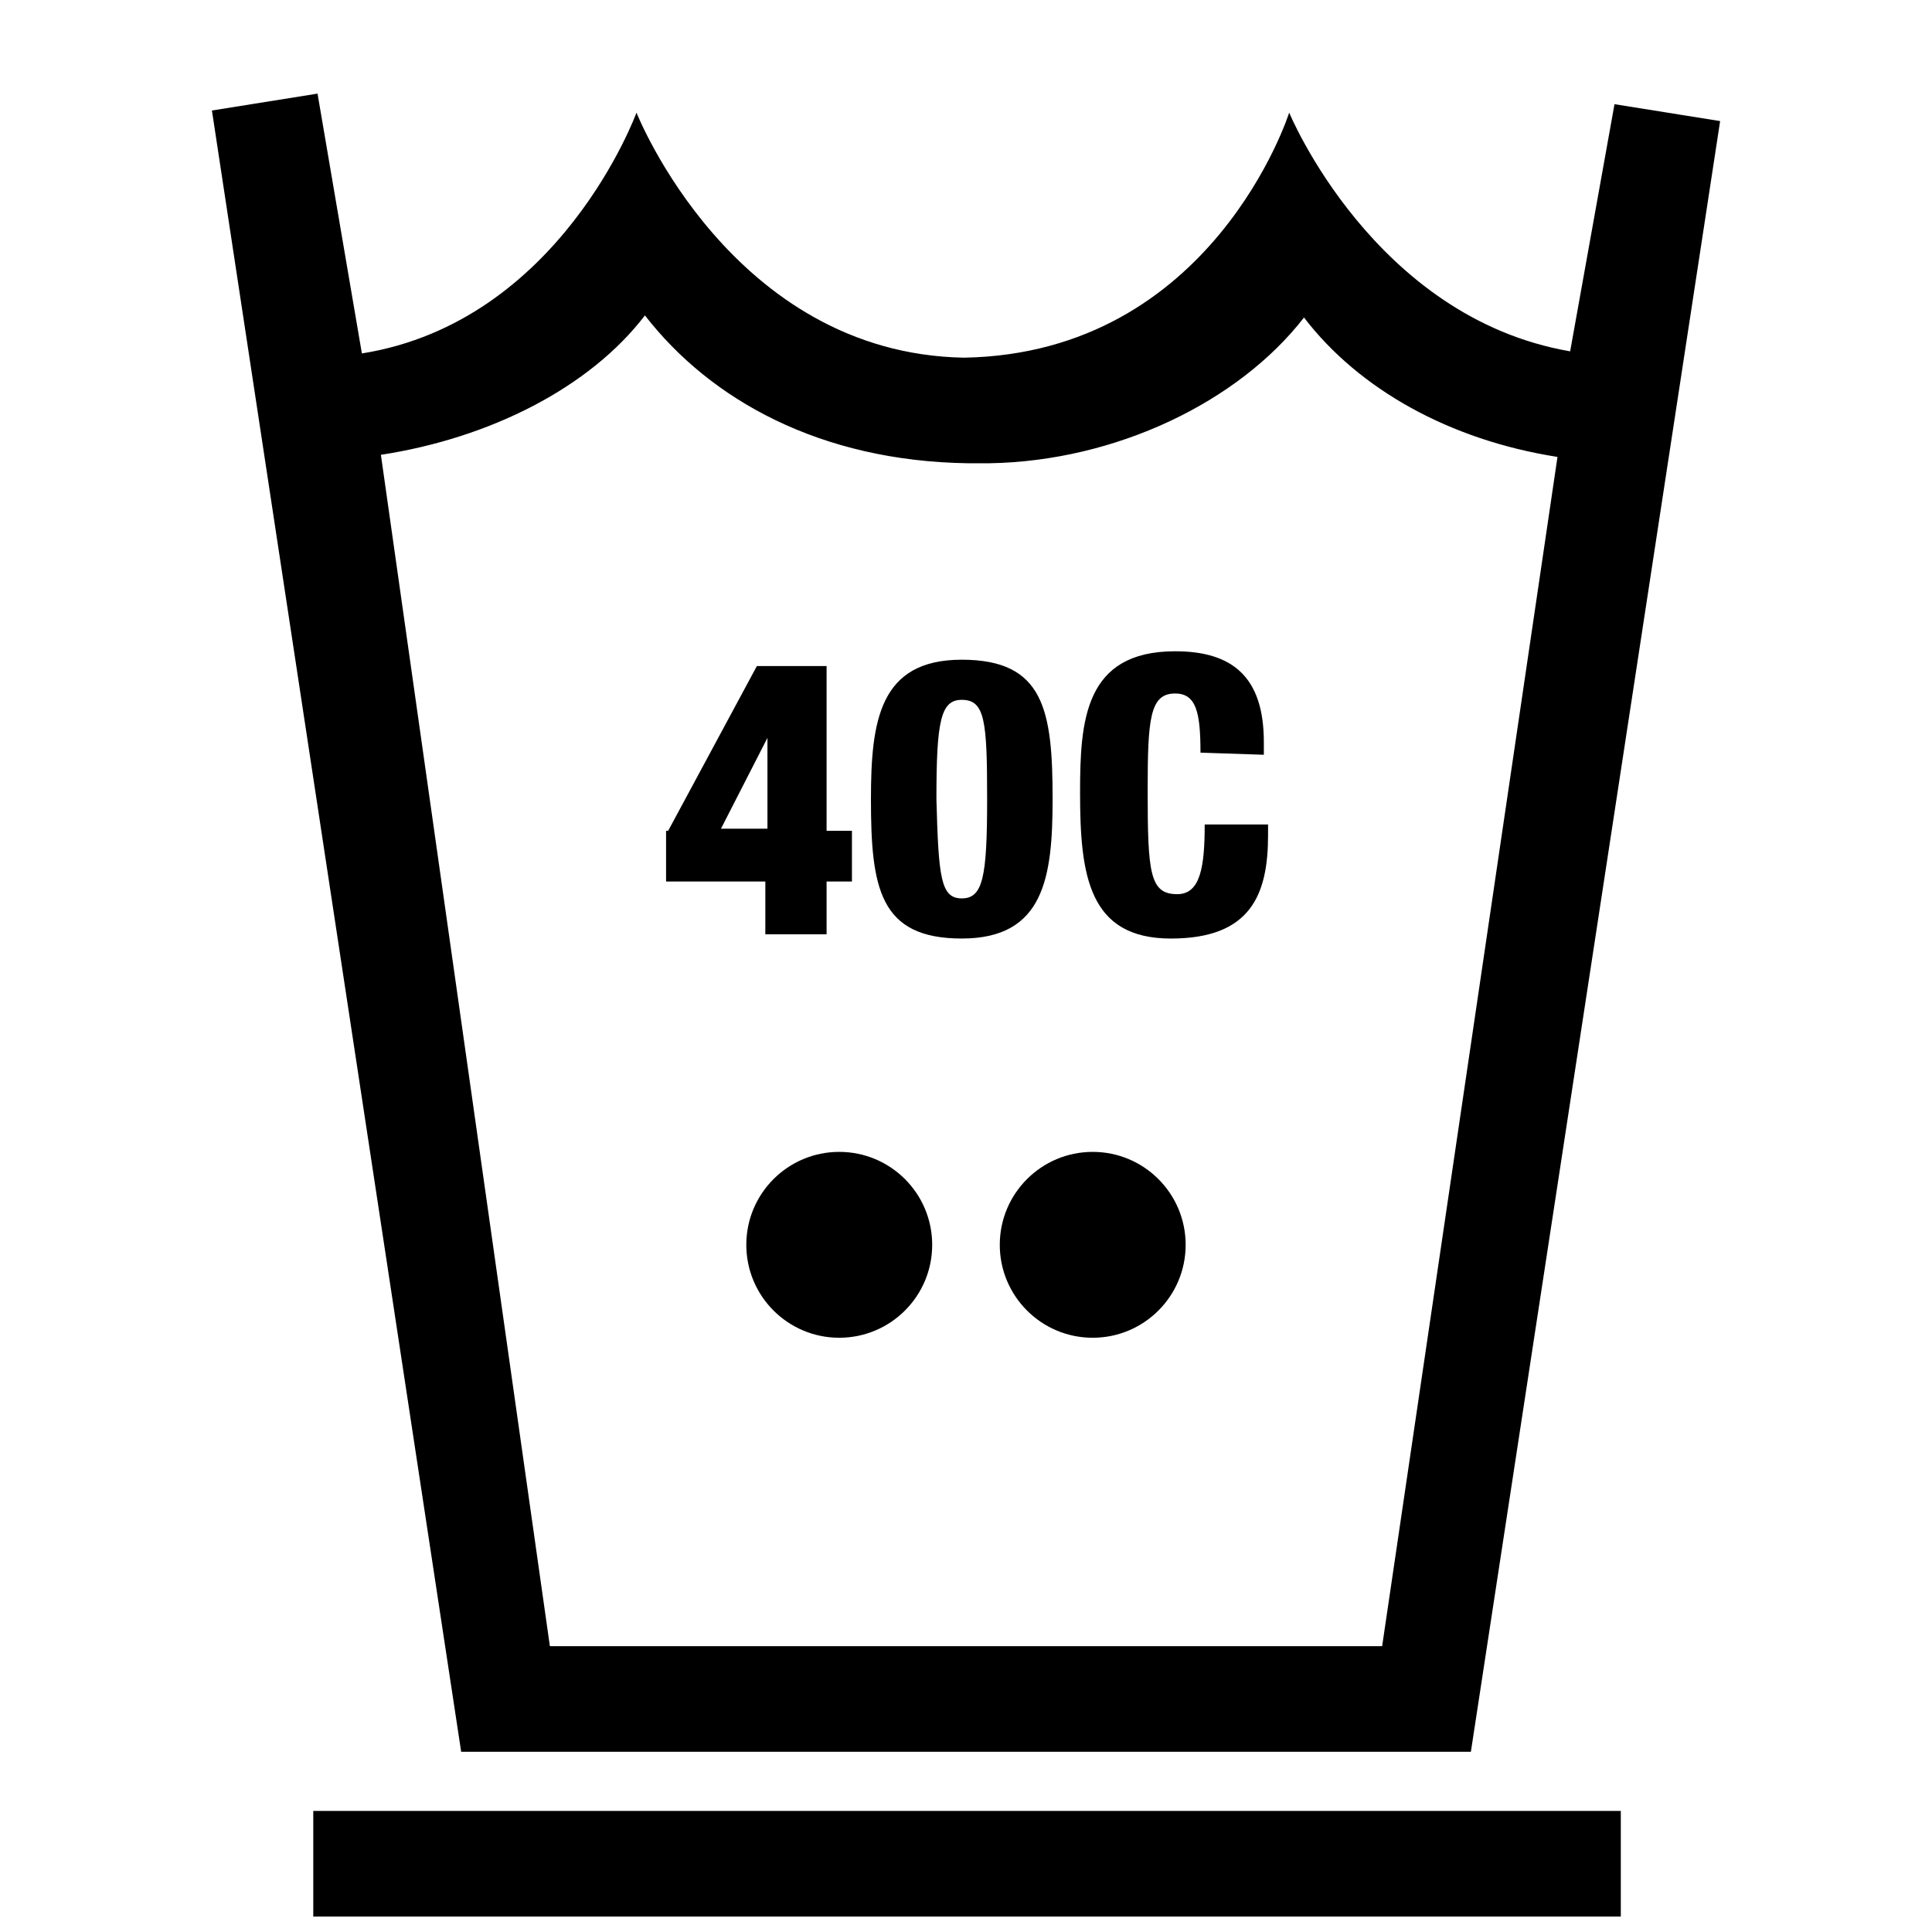 <?xml version="1.0" encoding="UTF-8"?>
<!-- Uploaded to: ICON Repo, www.iconrepo.com, Generator: ICON Repo Mixer Tools -->
<svg width="800px" height="800px" version="1.1" viewBox="144 144 512 512" xmlns="http://www.w3.org/2000/svg">
 <defs>
  <clipPath id="a">
   <path d="m227 623h347v28.902h-347z"/>
  </clipPath>
 </defs>
 <path d="m571.86 171.61-11.754 65.496c-52.062-8.957-74.457-63.258-74.457-63.258s-20.152 63.816-86.207 64.938c-61.574-1.121-86.766-64.938-86.766-64.938s-20.152 55.418-72.773 63.816l-11.754-68.855-27.988 4.477 66.055 434.96h267.58l66.055-432.16zm-61.578 408.64h-220.56l-44.781-315.72c29.109-4.477 55.418-17.914 69.973-36.945 17.352 22.391 46.461 38.625 85.648 39.184h2.801 2.801c33.586-0.559 66.055-16.234 83.41-38.625 14.555 19.031 38.625 32.469 67.176 36.945z"/>
 <path d="m321.07 364.17 23.512-43.664h18.473v43.664h6.719v13.434h-6.719v13.996h-16.234l0.004-13.996h-26.309v-13.434zm26.312-24.629-12.316 24.07h12.316z"/>
 <path d="m398.88 392.72c-21.832 0-24.07-13.434-24.07-36.945 0-20.711 2.238-36.945 24.07-36.945 21.832 0 24.07 13.434 24.07 36.945 0 20.711-2.238 36.945-24.07 36.945zm0-10.637c5.598 0 6.719-5.598 6.719-26.309 0-20.711-0.559-26.309-6.719-26.309-5.598 0-6.719 5.598-6.719 26.309 0.562 20.711 1.121 26.309 6.719 26.309z"/>
 <path d="m462.14 343.46c0-10.637-1.121-15.676-6.719-15.676-6.719 0-7.277 6.719-7.277 25.75 0 21.832 0.559 27.43 7.836 27.43 6.156 0 7.277-7.277 7.277-18.473h16.793v2.801c0 15.676-4.477 27.43-25.75 27.43-21.832 0-24.07-16.793-24.07-38.625 0-19.031 1.121-37.504 25.191-37.504 15.113 0 23.512 6.719 23.512 24.07v3.356z"/>
 <path d="m391.04 473.89c0 13.602-11.027 24.629-24.633 24.629-13.602 0-24.629-11.027-24.629-24.629s11.027-24.629 24.629-24.629c13.605 0 24.633 11.027 24.633 24.629"/>
 <path d="m458.21 473.89c0 13.602-11.027 24.629-24.629 24.629-13.602 0-24.629-11.027-24.629-24.629s11.027-24.629 24.629-24.629c13.602 0 24.629 11.027 24.629 24.629"/>
 <g clip-path="url(#a)">
  <path d="m227.02 623.91h346.51v27.988h-346.51z"/>
 </g>
</svg>